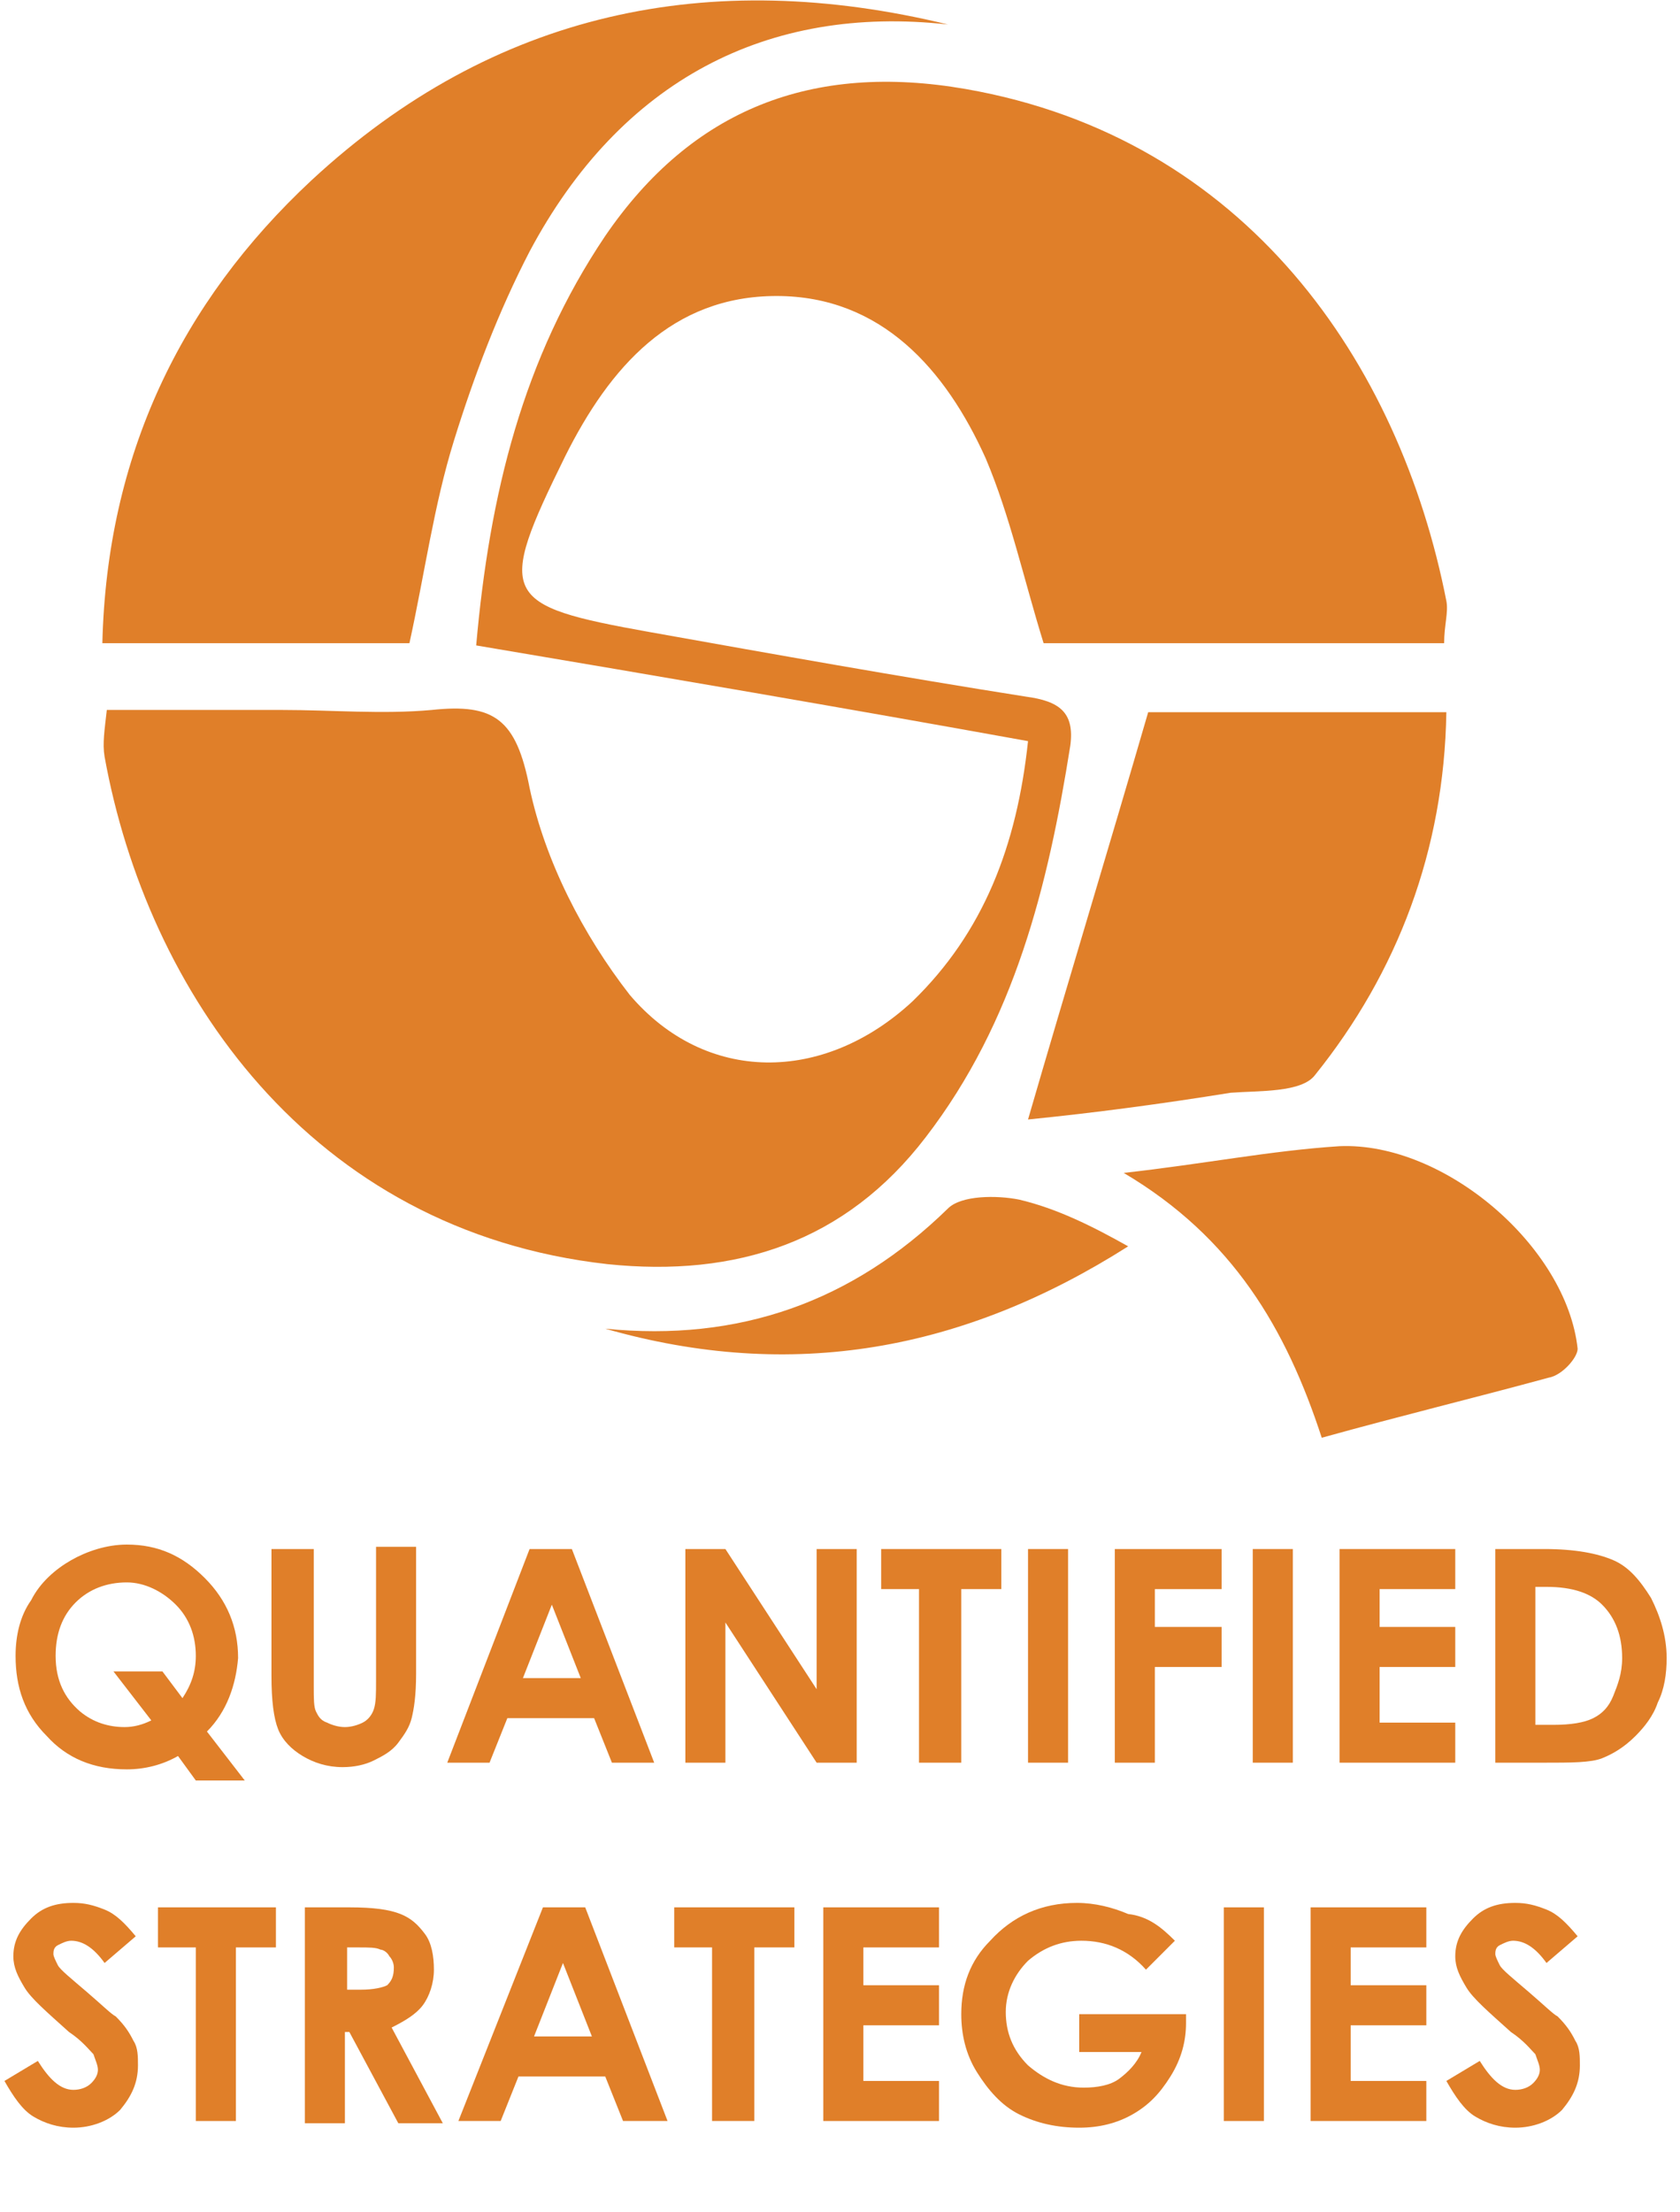 <?xml version="1.0" encoding="utf-8"?>
<!-- Generator: Adobe Illustrator 22.1.0, SVG Export Plug-In . SVG Version: 6.00 Build 0)  -->
<svg xmlns="http://www.w3.org/2000/svg" xmlns:xlink="http://www.w3.org/1999/xlink" version="1.0" id="Layer_1" x="0px" y="0px" viewBox="0 0 75.5 99.4" style="enable-background:new 0 0 75.5 99.4;" xml:space="preserve" width="75.5" height="99.4">
<style type="text/css">
	.st0{fill:#E07F29;}
</style>
<g>
	<g>
		<path class="st0" d="M64.9,28.9c-6.3,0-12.2,0-18,0c-0.9-2.9-1.5-5.7-2.6-8.3c-1.8-4-4.7-7.3-9.4-7.3c-4.7,0-7.5,3.2-9.5,7.2    c-3.1,6.3-2.9,6.7,3.8,7.9c5.6,1,11.2,2,16.9,2.9c1.5,0.2,2.2,0.7,2,2.2c-1,6.3-2.5,12.4-6.5,17.6c-3.6,4.7-8.5,6.3-14.3,5.7    C13.9,55.3,6.6,44.5,4.7,34c-0.1-0.6,0-1.2,0.1-2.1c2.7,0,5.3,0,7.9,0c2.2,0,4.5,0.2,6.7,0c2.8-0.3,3.8,0.4,4.4,3.5    c0.7,3.3,2.4,6.6,4.5,9.3C31.7,48.7,37,48.7,41,45c3.2-3.1,4.7-7,5.2-11.7c-8.3-1.5-16.5-2.9-24.8-4.3c0.6-6.8,2.1-12.9,5.8-18.4    c3.9-5.7,9.3-7.8,16.2-6.6C56,6.2,62.9,16.3,65,27C65.1,27.5,64.9,28.1,64.9,28.9z"/>
		<path class="st0" d="M42.6,1.1c-8.1-0.9-14.7,2.5-18.8,10.2c-1.4,2.7-2.5,5.6-3.4,8.5c-0.9,2.9-1.3,5.9-2,9.1c-4.4,0-8.9,0-13.8,0    C4.8,20.5,8.1,13.6,14,8.1C22.2,0.5,31.9-1.5,42.6,1.1z"/>
		<path class="st0" d="M46.2,50.3c1.8-6.2,3.6-12.1,5.4-18.3c4,0,8.6,0,13.4,0c-0.1,6.2-2.2,11.7-5.9,16.3c-0.6,0.8-2.5,0.7-3.8,0.8    C52.2,49.6,49.2,50,46.2,50.3z"/>
		<path class="st0" d="M59.4,64.6c-1.6-4.9-4-9-8.9-11.9c3.6-0.4,6.6-1,9.7-1.2c4.7-0.2,10.2,4.5,10.7,9.1c0,0.4-0.7,1.2-1.3,1.3    C66.3,62.8,63,63.6,59.4,64.6z"/>
		<path class="st0" d="M27.2,59.7c6,0.6,11.1-1.2,15.4-5.4c0.6-0.6,2.2-0.6,3.2-0.4c1.7,0.4,3.3,1.2,4.9,2.1    C43.3,60.7,35.6,62.1,27.2,59.7z"/>
	</g>
	<g>
		<path class="st0" d="M9.3,77.8L11,80H8.8L8,78.9c-0.7,0.4-1.5,0.6-2.3,0.6C4.2,79.5,3,79,2.1,78c-1-1-1.4-2.2-1.4-3.6    c0-0.9,0.2-1.8,0.7-2.5c0.4-0.8,1.1-1.4,1.8-1.8s1.6-0.7,2.5-0.7c1.4,0,2.5,0.5,3.5,1.5c1,1,1.5,2.2,1.5,3.6    C10.6,75.7,10.2,76.9,9.3,77.8z M8.2,76.3c0.4-0.6,0.6-1.2,0.6-1.9c0-0.9-0.3-1.7-0.9-2.3c-0.6-0.6-1.4-1-2.2-1    c-0.9,0-1.7,0.3-2.3,0.9c-0.6,0.6-0.9,1.4-0.9,2.4c0,1.1,0.4,1.9,1.1,2.5c0.6,0.5,1.3,0.7,2,0.7c0.4,0,0.8-0.1,1.2-0.3l-1.7-2.2    h2.2L8.2,76.3z"/>
		<path class="st0" d="M12.3,69.6h1.8v6.2c0,0.5,0,0.9,0.1,1.1c0.1,0.2,0.2,0.4,0.5,0.5c0.2,0.1,0.5,0.2,0.8,0.2    c0.3,0,0.6-0.1,0.8-0.2c0.2-0.1,0.4-0.3,0.5-0.6s0.1-0.7,0.1-1.3v-6h1.8v5.7c0,1-0.1,1.6-0.2,2c-0.1,0.4-0.3,0.7-0.6,1.1    s-0.7,0.6-1.1,0.8c-0.4,0.2-0.9,0.3-1.4,0.3c-0.7,0-1.3-0.2-1.8-0.5c-0.5-0.3-0.9-0.7-1.1-1.2c-0.2-0.5-0.3-1.3-0.3-2.4V69.6z"/>
		<path class="st0" d="M23.8,69.6h1.9l3.7,9.6h-1.9l-0.8-2h-3.9l-0.8,2h-1.9L23.8,69.6z M24.8,72.1l-1.3,3.3h2.6L24.8,72.1z"/>
		<path class="st0" d="M30.8,69.6h1.8l4.1,6.3v-6.3h1.8v9.6h-1.8l-4.1-6.3v6.3h-1.8V69.6z"/>
		<path class="st0" d="M39.7,69.6h5.3v1.8h-1.8v7.8h-1.9v-7.8h-1.7V69.6z"/>
		<path class="st0" d="M46.2,69.6H48v9.6h-1.8V69.6z"/>
		<path class="st0" d="M50.1,69.6h4.8v1.8h-3v1.7h3v1.8h-3v4.3h-1.8V69.6z"/>
		<path class="st0" d="M56.3,69.6h1.8v9.6h-1.8V69.6z"/>
		<path class="st0" d="M60.2,69.6h5.2v1.8H62v1.7h3.4v1.8H62v2.5h3.4v1.8h-5.2V69.6z"/>
		<path class="st0" d="M67.2,69.6h2.2c1.4,0,2.4,0.2,3.1,0.5s1.2,0.9,1.7,1.7c0.4,0.8,0.7,1.7,0.7,2.7c0,0.7-0.1,1.4-0.4,2    c-0.2,0.6-0.6,1.1-1,1.5C73,78.5,72.5,78.8,72,79s-1.4,0.2-2.6,0.2h-2.2V69.6z M69,71.4v6.1h0.8c0.8,0,1.4-0.1,1.8-0.3    s0.7-0.5,0.9-1c0.2-0.5,0.4-1,0.4-1.7c0-1-0.3-1.8-0.9-2.4c-0.5-0.5-1.3-0.8-2.5-0.8H69z"/>
		<path class="st0" d="M6.1,87l-1.4,1.2c-0.5-0.7-1-1-1.5-1c-0.2,0-0.4,0.1-0.6,0.2c-0.2,0.1-0.2,0.3-0.2,0.4s0.1,0.3,0.2,0.5    c0.1,0.2,0.6,0.6,1.3,1.2c0.7,0.6,1.1,1,1.3,1.1c0.4,0.4,0.6,0.7,0.8,1.1c0.2,0.3,0.2,0.7,0.2,1.1c0,0.8-0.3,1.4-0.8,2    c-0.5,0.5-1.3,0.8-2.1,0.8c-0.7,0-1.3-0.2-1.8-0.5c-0.5-0.3-0.9-0.9-1.3-1.6l1.5-0.9c0.5,0.8,1,1.3,1.6,1.3c0.3,0,0.6-0.1,0.8-0.3    s0.3-0.4,0.3-0.6c0-0.2-0.1-0.4-0.2-0.7c-0.2-0.2-0.5-0.6-1.1-1c-1-0.9-1.7-1.5-2-2s-0.5-0.9-0.5-1.4c0-0.7,0.3-1.2,0.8-1.7    c0.5-0.5,1.1-0.7,1.9-0.7c0.5,0,0.9,0.1,1.4,0.3S5.6,86.4,6.1,87z"/>
		<path class="st0" d="M7.1,85.7h5.3v1.8h-1.8v7.8H8.8v-7.8H7.1V85.7z"/>
		<path class="st0" d="M13.8,85.7h1.9c1.1,0,1.8,0.1,2.3,0.3s0.8,0.5,1.1,0.9c0.3,0.4,0.4,1,0.4,1.6c0,0.6-0.2,1.2-0.5,1.6    s-0.8,0.7-1.4,1l2.3,4.3h-2l-2.2-4.1h-0.2v4.1h-1.8V85.7z M15.6,89.4h0.6c0.6,0,1-0.1,1.2-0.2c0.2-0.2,0.3-0.4,0.3-0.8    c0-0.2-0.1-0.4-0.2-0.5c-0.1-0.2-0.3-0.3-0.4-0.3c-0.2-0.1-0.5-0.1-1-0.1h-0.5V89.4z"/>
		<path class="st0" d="M24.4,85.7h1.9l3.7,9.6H28l-0.8-2h-3.9l-0.8,2h-1.9L24.4,85.7z M25.3,88.2L24,91.5h2.6L25.3,88.2z"/>
		<path class="st0" d="M30.4,85.7h5.3v1.8h-1.8v7.8h-1.9v-7.8h-1.7V85.7z"/>
		<path class="st0" d="M37,85.7h5.2v1.8h-3.4v1.7h3.4v1.8h-3.4v2.5h3.4v1.8H37V85.7z"/>
		<path class="st0" d="M52.8,87.2l-1.3,1.3c-0.8-0.9-1.8-1.3-2.9-1.3c-0.9,0-1.7,0.3-2.4,0.9c-0.6,0.6-1,1.4-1,2.3    c0,0.9,0.3,1.7,1,2.4c0.7,0.6,1.5,1,2.5,1c0.6,0,1.2-0.1,1.6-0.4c0.4-0.3,0.8-0.7,1-1.2h-2.8v-1.7h4.8l0,0.4    c0,0.8-0.2,1.6-0.7,2.4s-1,1.3-1.7,1.7c-0.7,0.4-1.5,0.6-2.4,0.6c-1,0-1.9-0.2-2.7-0.6c-0.8-0.4-1.4-1.1-1.9-1.9    c-0.5-0.8-0.7-1.7-0.7-2.6c0-1.3,0.4-2.4,1.3-3.3c1-1.1,2.3-1.7,3.9-1.7c0.8,0,1.6,0.2,2.3,0.5C51.6,86.1,52.2,86.6,52.8,87.2z"/>
		<path class="st0" d="M55,85.7h1.8v9.6H55V85.7z"/>
		<path class="st0" d="M58.9,85.7h5.2v1.8h-3.4v1.7h3.4v1.8h-3.4v2.5h3.4v1.8h-5.2V85.7z"/>
		<path class="st0" d="M70.9,87l-1.4,1.2c-0.5-0.7-1-1-1.5-1c-0.2,0-0.4,0.1-0.6,0.2c-0.2,0.1-0.2,0.3-0.2,0.4s0.1,0.3,0.2,0.5    c0.1,0.2,0.6,0.6,1.3,1.2c0.7,0.6,1.1,1,1.3,1.1c0.4,0.4,0.6,0.7,0.8,1.1c0.2,0.3,0.2,0.7,0.2,1.1c0,0.8-0.3,1.4-0.8,2    c-0.5,0.5-1.3,0.8-2.1,0.8c-0.7,0-1.3-0.2-1.8-0.5c-0.5-0.3-0.9-0.9-1.3-1.6l1.5-0.9c0.5,0.8,1,1.3,1.6,1.3c0.3,0,0.6-0.1,0.8-0.3    s0.3-0.4,0.3-0.6c0-0.2-0.1-0.4-0.2-0.7c-0.2-0.2-0.5-0.6-1.1-1c-1-0.9-1.7-1.5-2-2s-0.5-0.9-0.5-1.4c0-0.7,0.3-1.2,0.8-1.7    c0.5-0.5,1.1-0.7,1.9-0.7c0.5,0,0.9,0.1,1.4,0.3S70.4,86.4,70.9,87z"/>
	</g>
</g>
</svg>
